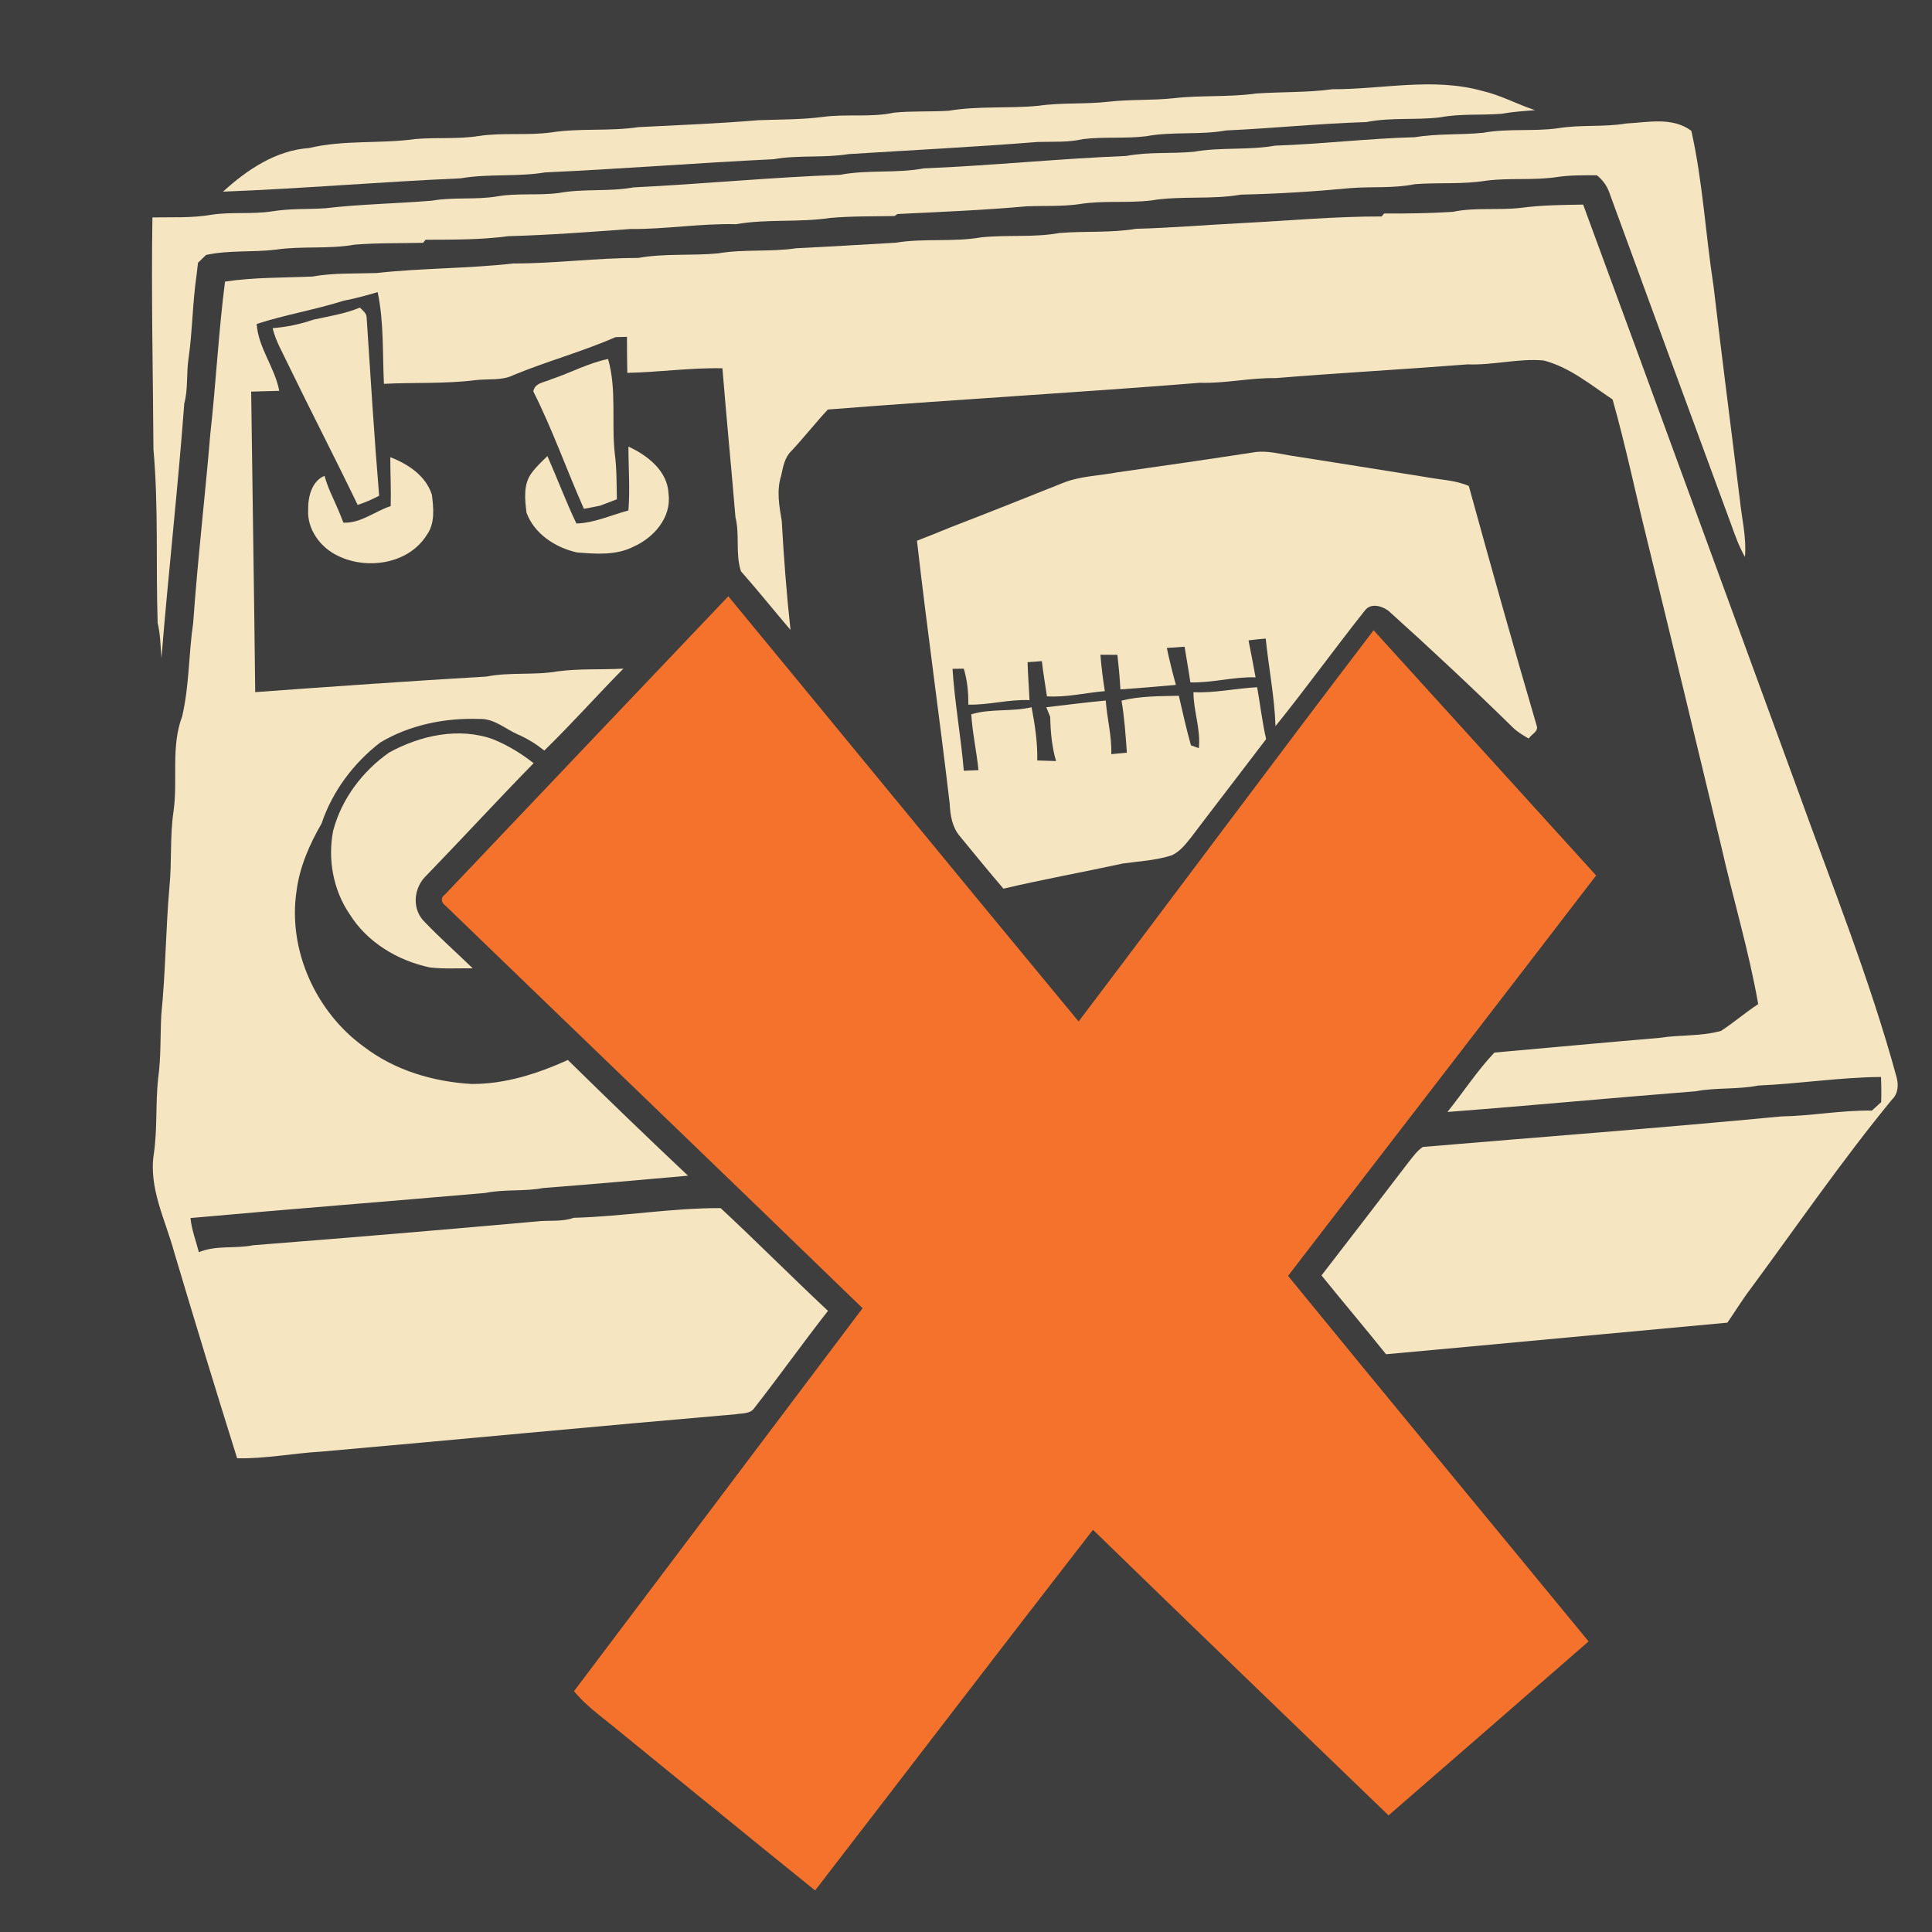 <?xml version="1.0" encoding="UTF-8" standalone="no"?>
<svg
   xmlns:dc="http://purl.org/dc/elements/1.1/"
   xmlns:cc="http://creativecommons.org/ns#"
   xmlns:rdf="http://www.w3.org/1999/02/22-rdf-syntax-ns#"
   xmlns:svg="http://www.w3.org/2000/svg"
   xmlns="http://www.w3.org/2000/svg"
   xmlns:sodipodi="http://sodipodi.sourceforge.net/DTD/sodipodi-0.dtd"
   xmlns:inkscape="http://www.inkscape.org/namespaces/inkscape"
   width="1280"
   height="1280"
   viewBox="0 0 1024 1024"
   version="1.1"
   id="svg2"
   inkscape:version="0.48.1 "
   sodipodi:docname="killxsappingspies.svg">
  <defs
     id="defs28" />
  <sodipodi:namedview
     pagecolor="#ffffff"
     bordercolor="#666666"
     borderopacity="1"
     objecttolerance="10"
     gridtolerance="10"
     guidetolerance="10"
     inkscape:pageopacity="0"
     inkscape:pageshadow="2"
     inkscape:window-width="1920"
     inkscape:window-height="1018"
     id="namedview26"
     showgrid="false"
     fit-margin-top="0"
     fit-margin-left="0"
     fit-margin-right="0"
     fit-margin-bottom="0"
     inkscape:zoom="0.6609375"
     inkscape:cx="466.00473"
     inkscape:cy="640"
     inkscape:window-x="-8"
     inkscape:window-y="-8"
     inkscape:window-maximized="1"
     inkscape:current-layer="layer1"
     inkscape:snap-page="true" />
  <g
     inkscape:groupmode="layer"
     id="layer1"
     inkscape:label="background">
    <rect
       style="fill:#3e3e3e;fill-opacity:1;fill-rule:nonzero;stroke:none"
       id="rect3005"
       width="1280"
       height="1280"
       x="0"
       y="0"
       transform="scale(0.8,0.8)" />
  </g>
  <g
     inkscape:groupmode="layer"
     id="layer2"
     inkscape:label="foreground">
    <path
       d="m 706.14,47.3 c 26.5,0.08 53.38,-6.4 79.48,0.88 9.72,2.24 18.54,7.08 27.98,10.22 -5.9,0.46 -11.8,0.84 -17.6,1.88 -10.86,0.92 -21.84,-0.14 -32.6,1.9 -13.02,1.58 -26.28,-0.06 -39.22,2.52 -24.82,0.76 -49.52,3.32 -74.32,4.44 -14.02,2.54 -28.38,0.44 -42.38,3.08 -11.1,1.34 -22.34,0.16 -33.44,1.5 -7.88,1.84 -16,1.28 -24,1.52 -33.4,2.66 -66.9,4.34 -100.32,6.44 -13.14,2.14 -26.56,0.38 -39.68,2.7 -40.4,1.96 -80.74,5.16 -121.12,7 -14.84,2.46 -29.96,0.58 -44.76,3.14 -42,1.82 -83.92,5.44 -125.96,7.06 12.72,-11.6 27.98,-21.9 45.66,-23.12 18.4,-4.42 37.4,-2.16 56.02,-4.74 11.36,-1.04 22.84,0.18 34.14,-1.68 12.6,-1.84 25.4,-0.12 38.02,-1.84 15.34,-2.38 30.98,-0.52 46.36,-2.82 21.16,-1.08 42.36,-1.88 63.48,-3.66 11.38,-0.46 22.82,-0.26 34.14,-1.74 12.54,-1.72 25.38,0.4 37.82,-2.28 9.64,-0.96 19.36,-0.38 29.02,-1 15.66,-2.64 31.62,-1.1 47.38,-2.62 12.48,-1.8 25.16,-0.74 37.66,-2.2 11.3,-1.26 22.7,-0.6 34,-1.8 14.58,-1.7 29.32,-0.48 43.88,-2.52 13.44,-0.94 26.96,-0.42 40.36,-2.26 z"
       id="path6"
       inkscape:connector-curvature="0"
       style="fill:#f5e5c1" />
    <path
       d="m 825.98,67.94 c 11.9,-1.94 24.04,-0.48 35.92,-2.48 11.56,-0.62 24.46,-3.6 34.54,3.86 6.1,27.18 7.54,55.1 11.8,82.56 4.38,37.64 9.3,75.22 13.9,112.82 1.04,10.16 3.62,20.26 2.72,30.52 -3.06,-5.38 -5.16,-11.18 -7.22,-16.98 -21.5,-58.42 -43.02,-116.82 -64.36,-175.3 -1.24,-4 -3.62,-7.46 -6.92,-10.04 -6.92,0.02 -13.88,-0.12 -20.74,0.88 -12.5,1.96 -25.22,0.38 -37.74,1.96 -12.58,2.08 -25.36,0.9 -38.02,1.88 -11.18,2.32 -22.66,1.16 -33.96,2.08 -19.32,1.82 -38.68,3.04 -58.1,3.46 -15.8,2.76 -31.94,0.48 -47.76,3.1 -12.62,1.5 -25.44,-0.12 -38.02,1.94 -9.26,1.34 -18.62,0.76 -27.94,1.16 -22.76,2.04 -45.6,2.96 -68.44,4.08 l -1.48,1.06 c -11.42,0.22 -22.88,0.02 -34.28,1.02 -16.52,2.5 -33.34,0.42 -49.82,3.32 -18.76,-0.48 -37.26,2.72 -56,2.54 -21.54,1.58 -43.08,3.22 -64.66,3.8 -14.52,1.96 -29.2,1.82 -43.82,1.88 -0.34,0.42 -1.02,1.22 -1.36,1.64 -12.1,0.28 -24.26,0 -36.32,0.98 -13.8,2.48 -27.92,0.6 -41.76,2.64 -12.28,1.5 -24.78,0.16 -36.94,2.82 -1.42,1.38 -2.84,2.76 -4.26,4.14 -0.26,2.24 -0.52,4.48 -0.78,6.72 -2.14,14.6 -2.14,29.44 -4.24,44.04 -1.2,7.92 -0.16,16.08 -2.26,23.88 -3.34,44.98 -8.46,89.88 -12.08,134.86 -0.52,-6.22 -0.56,-12.52 -2.02,-18.62 -1.02,-30.7 0.5,-61.5 -2.24,-92.1 -0.22,-40.94 -1.2,-81.88 -0.54,-122.82 10.42,-0.18 20.96,0.38 31.28,-1.42 10.66,-1.62 21.54,-0.14 32.2,-1.8 9.26,-1.54 18.66,-1.04 27.98,-1.62 18.8,-2.2 37.8,-2.48 56.68,-4.04 11.42,-2 23.1,-0.36 34.54,-2.26 10.8,-1.9 21.84,-0.38 32.68,-1.8 13.12,-2.42 26.56,-0.58 39.7,-2.98 36.5,-1.78 72.9,-5.36 109.4,-6.66 14.62,-2.8 29.6,-0.68 44.22,-3.4 35.86,-1.48 71.6,-5.16 107.46,-6.6 11.84,-2.26 23.92,-1.1 35.84,-2.22 14.22,-2.54 28.76,-0.7 43,-3.24 24.78,-0.84 49.42,-3.82 74.22,-4.48 11.98,-2.02 24.16,-1.12 36.2,-2.36 13.14,-2.38 26.6,-0.56 39.8,-2.42 z"
       id="path8"
       inkscape:connector-curvature="0"
       style="fill:#f5e5c1" />
    <path
       d="m 770,112.28 c 11.94,-2.5 24.22,-0.7 36.28,-2.14 10.88,-1.44 21.86,-1.52 32.82,-1.7 38,103.02 75.56,206.2 113.38,309.3 18.24,50.72 38.44,100.86 52.68,152.94 1.2,4.2 0.98,8.94 -2.38,12.12 -26.56,32.36 -50.28,66.88 -75.12,100.54 -4.34,5.68 -8,11.84 -12.12,17.7 -60.32,5.52 -120.58,11.26 -180.9,16.74 C 723.38,703.72 711.74,690 700.42,676 c 15.38,-19.92 30.76,-39.82 46,-59.84 2.36,-2.92 4.54,-6.14 7.72,-8.26 63.3,-5.36 126.62,-10.1 189.84,-16.16 16.12,-0.26 32,-3.36 48.14,-3.1 1.62,-1.52 3.28,-3 4.94,-4.48 0.14,-4.46 0.1,-8.9 -0.1,-13.34 -21.74,0.16 -43.32,3.62 -65.04,4.54 -10.94,2.18 -22.2,0.96 -33.16,3.04 -43.88,3.44 -87.72,7.62 -131.58,10.96 8.36,-10.42 15.68,-21.76 24.88,-31.48 29.14,-2.58 58.24,-5.32 87.44,-7.78 10.84,-1.72 22.08,-0.72 32.7,-3.72 6.78,-4.4 12.88,-9.76 19.68,-14.18 -4.96,-28.38 -13.38,-56.04 -19.7,-84.14 -12.98,-54.04 -26,-108.06 -39.22,-162.04 -6.16,-24.74 -11.3,-49.76 -18.26,-74.3 -11.62,-7.74 -22.72,-17.08 -36.52,-20.66 -13.48,-1.2 -26.74,2.6 -40.22,2.06 -33.9,2.66 -67.9,4.52 -101.82,7.28 -13.46,-0.24 -26.68,2.9 -40.14,2.48 -65.64,5.28 -131.56,8.98 -197.22,14.18 -6.66,7.16 -12.7,14.88 -19.38,22.02 -3.54,3.42 -4.36,8.34 -5.34,12.94 -2.56,7.9 -1.08,16.1 0.28,24.06 1.08,19.3 2.54,38.58 4.64,57.78 -8.82,-10.3 -17.28,-20.92 -26.26,-31.06 -3.04,-9.2 -0.56,-19.3 -2.92,-28.7 -2.18,-26.3 -4.78,-52.58 -6.9,-78.9 -16.86,-0.36 -33.58,2.08 -50.42,2.42 -0.14,-6.36 -0.16,-12.72 -0.18,-19.08 -1.5,0.04 -4.54,0.12 -6.04,0.14 -17.6,7.72 -36.22,12.72 -53.96,20.06 -6.32,3.16 -13.56,1.9 -20.32,2.74 -16.08,2.04 -32.34,1.12 -48.5,1.96 -0.78,-16.22 0.04,-32.62 -3.32,-48.6 -5.94,1.72 -11.9,3.4 -17.98,4.54 -15.18,4.8 -30.98,7.4 -46.14,12.32 0.84,12.7 9.64,23.02 11.96,35.46 -4.96,0.1 -9.92,0.24 -14.88,0.4 0.66,53.1 1.58,106.18 2.14,159.28 40.84,-2.98 81.78,-5.86 122.66,-8.26 12.44,-2.46 25.24,-0.56 37.7,-2.76 11.52,-1.54 23.2,-0.78 34.78,-1.44 -14.12,14.32 -27.5,29.4 -41.92,43.42 -4.2,-3.36 -8.76,-6.24 -13.7,-8.38 -6.88,-2.96 -12.86,-8.72 -20.82,-8.36 -18.06,-0.64 -36.88,3.12 -52.48,12.52 -14.16,10.9 -25.36,25.92 -31.06,42.92 -6.36,10.98 -11.56,22.82 -13.22,35.5 -4.82,31.48 10.2,64.48 35.86,82.94 16.3,12.42 36.62,18.4 56.9,19.58 17.82,0.1 34.94,-5.46 51.02,-12.7 21.04,20.64 42.22,41.14 63.68,61.32 -25.56,2.26 -51.14,4.58 -76.72,6.52 -10.12,1.96 -20.56,0.54 -30.66,2.62 -52.08,4.54 -104.26,8.6 -156.32,13.3 0.58,6.22 2.9,12.08 4.44,18.1 9.14,-3.82 19.26,-1.74 28.8,-3.68 50.66,-3.96 101.24,-8.22 151.88,-12.76 5.98,-0.46 12.2,0.3 17.94,-1.78 26.06,-0.68 51.84,-5.24 77.94,-5.14 19.22,17.88 37.72,36.54 56.88,54.46 -13.24,16.9 -25.68,34.42 -38.9,51.32 -2.12,3.36 -6.44,2.86 -9.82,3.46 -73.36,6.32 -146.68,13.36 -220,19.84 -14.84,0.84 -29.54,3.84 -44.44,3.5 -11.4,-36.32 -22.5,-72.72 -33.36,-109.2 -4.64,-17.14 -13.66,-34.02 -10.78,-52.28 1.92,-13.18 0.84,-26.56 2.26,-39.78 1.58,-11.16 1.1,-22.48 1.68,-33.72 2.28,-22.58 2.36,-45.32 4.32,-67.92 1.34,-13.36 0.18,-26.9 2.2,-40.2 2.3,-16.6 -1.5,-34 4.52,-50.04 3.84,-16.22 3.42,-33.08 5.86,-49.52 2.36,-33.52 6.3,-66.9 9.1,-100.42 3,-26.84 4.34,-53.82 7.78,-80.58 15.36,-2.32 30.84,-1.98 46.3,-2.68 11.26,-2 22.7,-1.48 34.06,-1.86 24.04,-2.66 48.3,-2.32 72.34,-5.06 22.16,0.06 44.08,-3 66.24,-2.92 14,-2.54 28.28,-1.08 42.4,-2.44 13.72,-2.34 27.72,-0.64 41.48,-2.72 17.54,-0.84 35.06,-1.92 52.6,-2.92 15,-2.48 30.34,-0.24 45.32,-2.84 13.82,-1.48 27.84,0.2 41.56,-2.32 13.5,-1.1 27.14,0.04 40.58,-2.22 18.68,-0.48 37.3,-2.08 55.98,-3.02 24.7,-1.28 49.36,-3.56 74.14,-3.52 0.34,-0.4 1,-1.16 1.34,-1.56 12.14,0.04 24.28,-0.1 36.4,-0.88 z"
       id="path10"
       inkscape:connector-curvature="0"
       style="fill:#f5e5c1" />
    <path
       d="m 166.06,169.44 c 8.3,-1.84 16.8,-3.12 24.68,-6.4 1.44,1.52 3.54,2.86 3.58,5.22 2.08,31.5 4,63.04 6.64,94.5 -3.66,1.92 -7.46,3.58 -11.4,4.84 -12.08,-25.06 -24.86,-49.76 -37,-74.78 -2.9,-6.2 -6.48,-12.16 -8.06,-18.88 7.34,-0.6 14.6,-2.08 21.56,-4.5 z"
       id="path12"
       inkscape:connector-curvature="0"
       style="fill:#f5e5c1" />
    <path
       d="m 292.3,200.96 c 10.08,-3.34 19.56,-8.56 30,-10.68 4.64,16.26 1.72,33.42 3.54,50.06 1.08,8.06 0.94,16.18 1.12,24.28 -2.98,1.12 -5.94,2.24 -8.88,3.4 -2.86,0.6 -5.74,1.14 -8.6,1.66 -9.16,-20.64 -16.66,-42.08 -26.82,-62.24 0.84,-4.68 6.12,-4.78 9.64,-6.48 z"
       id="path14"
       inkscape:connector-curvature="0"
       style="fill:#f5e5c1" />
    <path
       d="m 333.08,236.7 c 10.14,4.68 20.82,12.94 21.26,25.08 1.66,12.48 -7.84,23.22 -18.6,27.98 -9.24,4.72 -20,3.84 -29.98,3.04 -11.34,-2.54 -22.6,-9.84 -26.7,-21.08 -0.88,-7.04 -1.8,-15.24 2.86,-21.22 2.4,-3.24 5.36,-5.98 8.22,-8.78 5.24,11.86 9.76,24.04 15.36,35.74 9.6,-0.3 18.42,-4.46 27.56,-6.9 0.92,-11.26 0.02,-22.56 0.02,-33.86 z"
       id="path16"
       inkscape:connector-curvature="0"
       style="fill:#f5e5c1" />
    <path
       d="m 592.44,250.32 c 24.44,-3.46 48.9,-7 73.3,-10.76 6.08,-0.66 12.06,0.86 18,1.86 23.82,3.74 47.62,7.52 71.42,11.34 7.8,1.56 15.96,1.58 23.34,4.82 11.68,42.42 23.58,84.8 35.96,127 1.18,3.12 -2.88,4.64 -4.22,6.88 -2.88,-1.7 -5.8,-3.38 -8.22,-5.7 -21.56,-21.14 -43.62,-41.78 -66.04,-61.96 -3.44,-2.64 -9.42,-4.38 -12.5,-0.3 -16.08,20.24 -31.2,41.26 -47.44,61.38 -0.52,-15.6 -3.62,-30.92 -5.18,-46.42 -3.04,0.24 -6.08,0.58 -9.12,0.94 1.28,6.52 2.58,13.04 3.74,19.6 -11.62,-0.38 -22.94,3.02 -34.56,2.68 -0.9,-6.32 -2.08,-12.58 -3.06,-18.9 -3.14,0.2 -6.28,0.42 -9.42,0.64 1.4,6.58 3,13.1 4.82,19.6 -9.8,0.86 -19.62,1.7 -29.42,2.38 -0.32,-6.12 -0.92,-12.22 -1.58,-18.32 -3.02,-0.04 -6.02,-0.06 -9.02,-0.06 0.52,6.46 1.32,12.9 2.34,19.3 -10.24,0.86 -20.32,3.4 -30.68,2.76 -0.9,-6.22 -1.98,-12.4 -2.7,-18.66 -2.52,0.18 -5.06,0.36 -7.56,0.56 0.18,6.7 0.74,13.4 1.02,20.1 -10.92,-0.5 -21.54,2.68 -32.44,2.38 0.1,-6.44 -0.54,-12.88 -2.38,-19.06 -1.5,0.02 -4.48,0.08 -5.98,0.1 1.18,18.1 4.46,35.98 5.98,54.02 2.58,-0.12 5.18,-0.22 7.78,-0.34 -1,-9.9 -3.2,-19.64 -3.82,-29.58 10.36,-3.16 21.44,-1.24 31.96,-3.74 1.8,9.3 3.2,18.7 3.02,28.2 3.3,0.14 6.62,0.24 9.96,0.32 -2.26,-7.62 -2.92,-15.52 -3.1,-23.42 -0.7,-1.7 -1.4,-3.4 -2.08,-5.1 10.5,-1.24 21,-2.58 31.52,-3.56 0.66,9.52 3.26,18.82 2.92,28.42 2.76,-0.26 5.52,-0.52 8.28,-0.78 -0.7,-9.22 -1.26,-18.46 -2.84,-27.58 9.94,-2.5 20.22,-2.34 30.38,-2.58 2,8.78 3.98,17.58 6.4,26.26 1.04,0.38 3.14,1.14 4.2,1.52 1.06,-10.08 -2.86,-19.68 -2.86,-29.68 11.36,0.54 22.48,-2.08 33.76,-2.62 1.64,9.16 2.68,18.42 4.76,27.5 -13.14,17.3 -26.44,34.46 -39.54,51.78 -2.98,3.72 -6,7.74 -10.44,9.8 -8.38,2.68 -17.24,3.16 -25.92,4.34 -21.08,4.58 -42.32,8.38 -63.32,13.34 -7.9,-9.16 -15.5,-18.58 -23.2,-27.9 -4,-4.74 -5.02,-11.08 -5.28,-17.04 -5.44,-46.52 -12.08,-92.92 -17.36,-139.46 5.94,-2.38 11.9,-4.66 17.8,-7.14 19.84,-7.66 39.58,-15.5 59.3,-23.4 9.34,-3.82 19.54,-3.88 29.32,-5.76 z"
       id="path18"
       inkscape:connector-curvature="0"
       style="fill:#f5e5c1" />
    <path
       d="m 206.86,242.32 c 9.4,3.62 18.82,9.82 22.04,19.86 0.9,7.14 1.76,15.34 -2.78,21.48 -9.66,15.3 -31.52,18.52 -47.02,10.94 -9.22,-4.34 -16.42,-14.02 -15.76,-24.5 -0.14,-6.62 1.88,-15.12 8.64,-17.88 1.16,3.94 2.64,7.78 4.42,11.5 2,4.36 3.9,8.8 5.6,13.3 9.2,0.44 16.66,-6.06 25.08,-8.78 0.24,-8.64 -0.2,-17.28 -0.22,-25.92 z"
       id="path20"
       inkscape:connector-curvature="0"
       style="fill:#f5e5c1" />
    <path
       d="m 235.88,474.06 c 50.02,-52.68 100.06,-105.38 150.14,-158.02 61.94,75.08 123.58,150.4 185.66,225.36 52.26,-69 103.86,-138.52 156.36,-207.36 39.3,43.34 78.64,86.62 117.94,129.98 -54.3,70.82 -108.92,141.42 -163.28,212.22 52.86,64.78 106.22,129.12 159.28,193.74 C 806.66,900.76 771.34,931.5 735.96,962.2 683.74,911.76 631.34,861.48 579.3,810.82 529.98,874.36 481.16,938.3 432.02,1001.98 396.2,973.08 360.58,943.94 324.88,914.9 c -7.18,-5.82 -14.72,-11.34 -20.66,-18.52 51.02,-67.64 102,-135.32 152.96,-203 -73.56,-71.3 -147.48,-142.26 -221.16,-213.44 -2.3,-1.56 -2.54,-4.3 -0.14,-5.88 z"
       id="path22"
       inkscape:connector-curvature="0"
       style="fill:#f4722b" />
    <path
       d="m 206.32,398.82 c 16.42,-9.04 36.96,-13.54 55.06,-6.98 7.7,3.14 14.9,7.52 21.46,12.66 -19.2,19.62 -37.78,39.84 -56.86,59.56 -6.5,6.12 -7.82,16.92 -1.68,23.76 8.34,8.86 17.52,16.9 26.24,25.4 -7.52,-0.08 -15.1,0.42 -22.6,-0.44 -17.12,-3.58 -33.42,-13.34 -42.74,-28.42 -8.62,-12.74 -11.54,-28.94 -8.64,-43.96 4.38,-16.82 15.58,-31.72 29.76,-41.58 z"
       id="path24"
       inkscape:connector-curvature="0"
       style="fill:#f5e5c1" />
  </g>
</svg>

